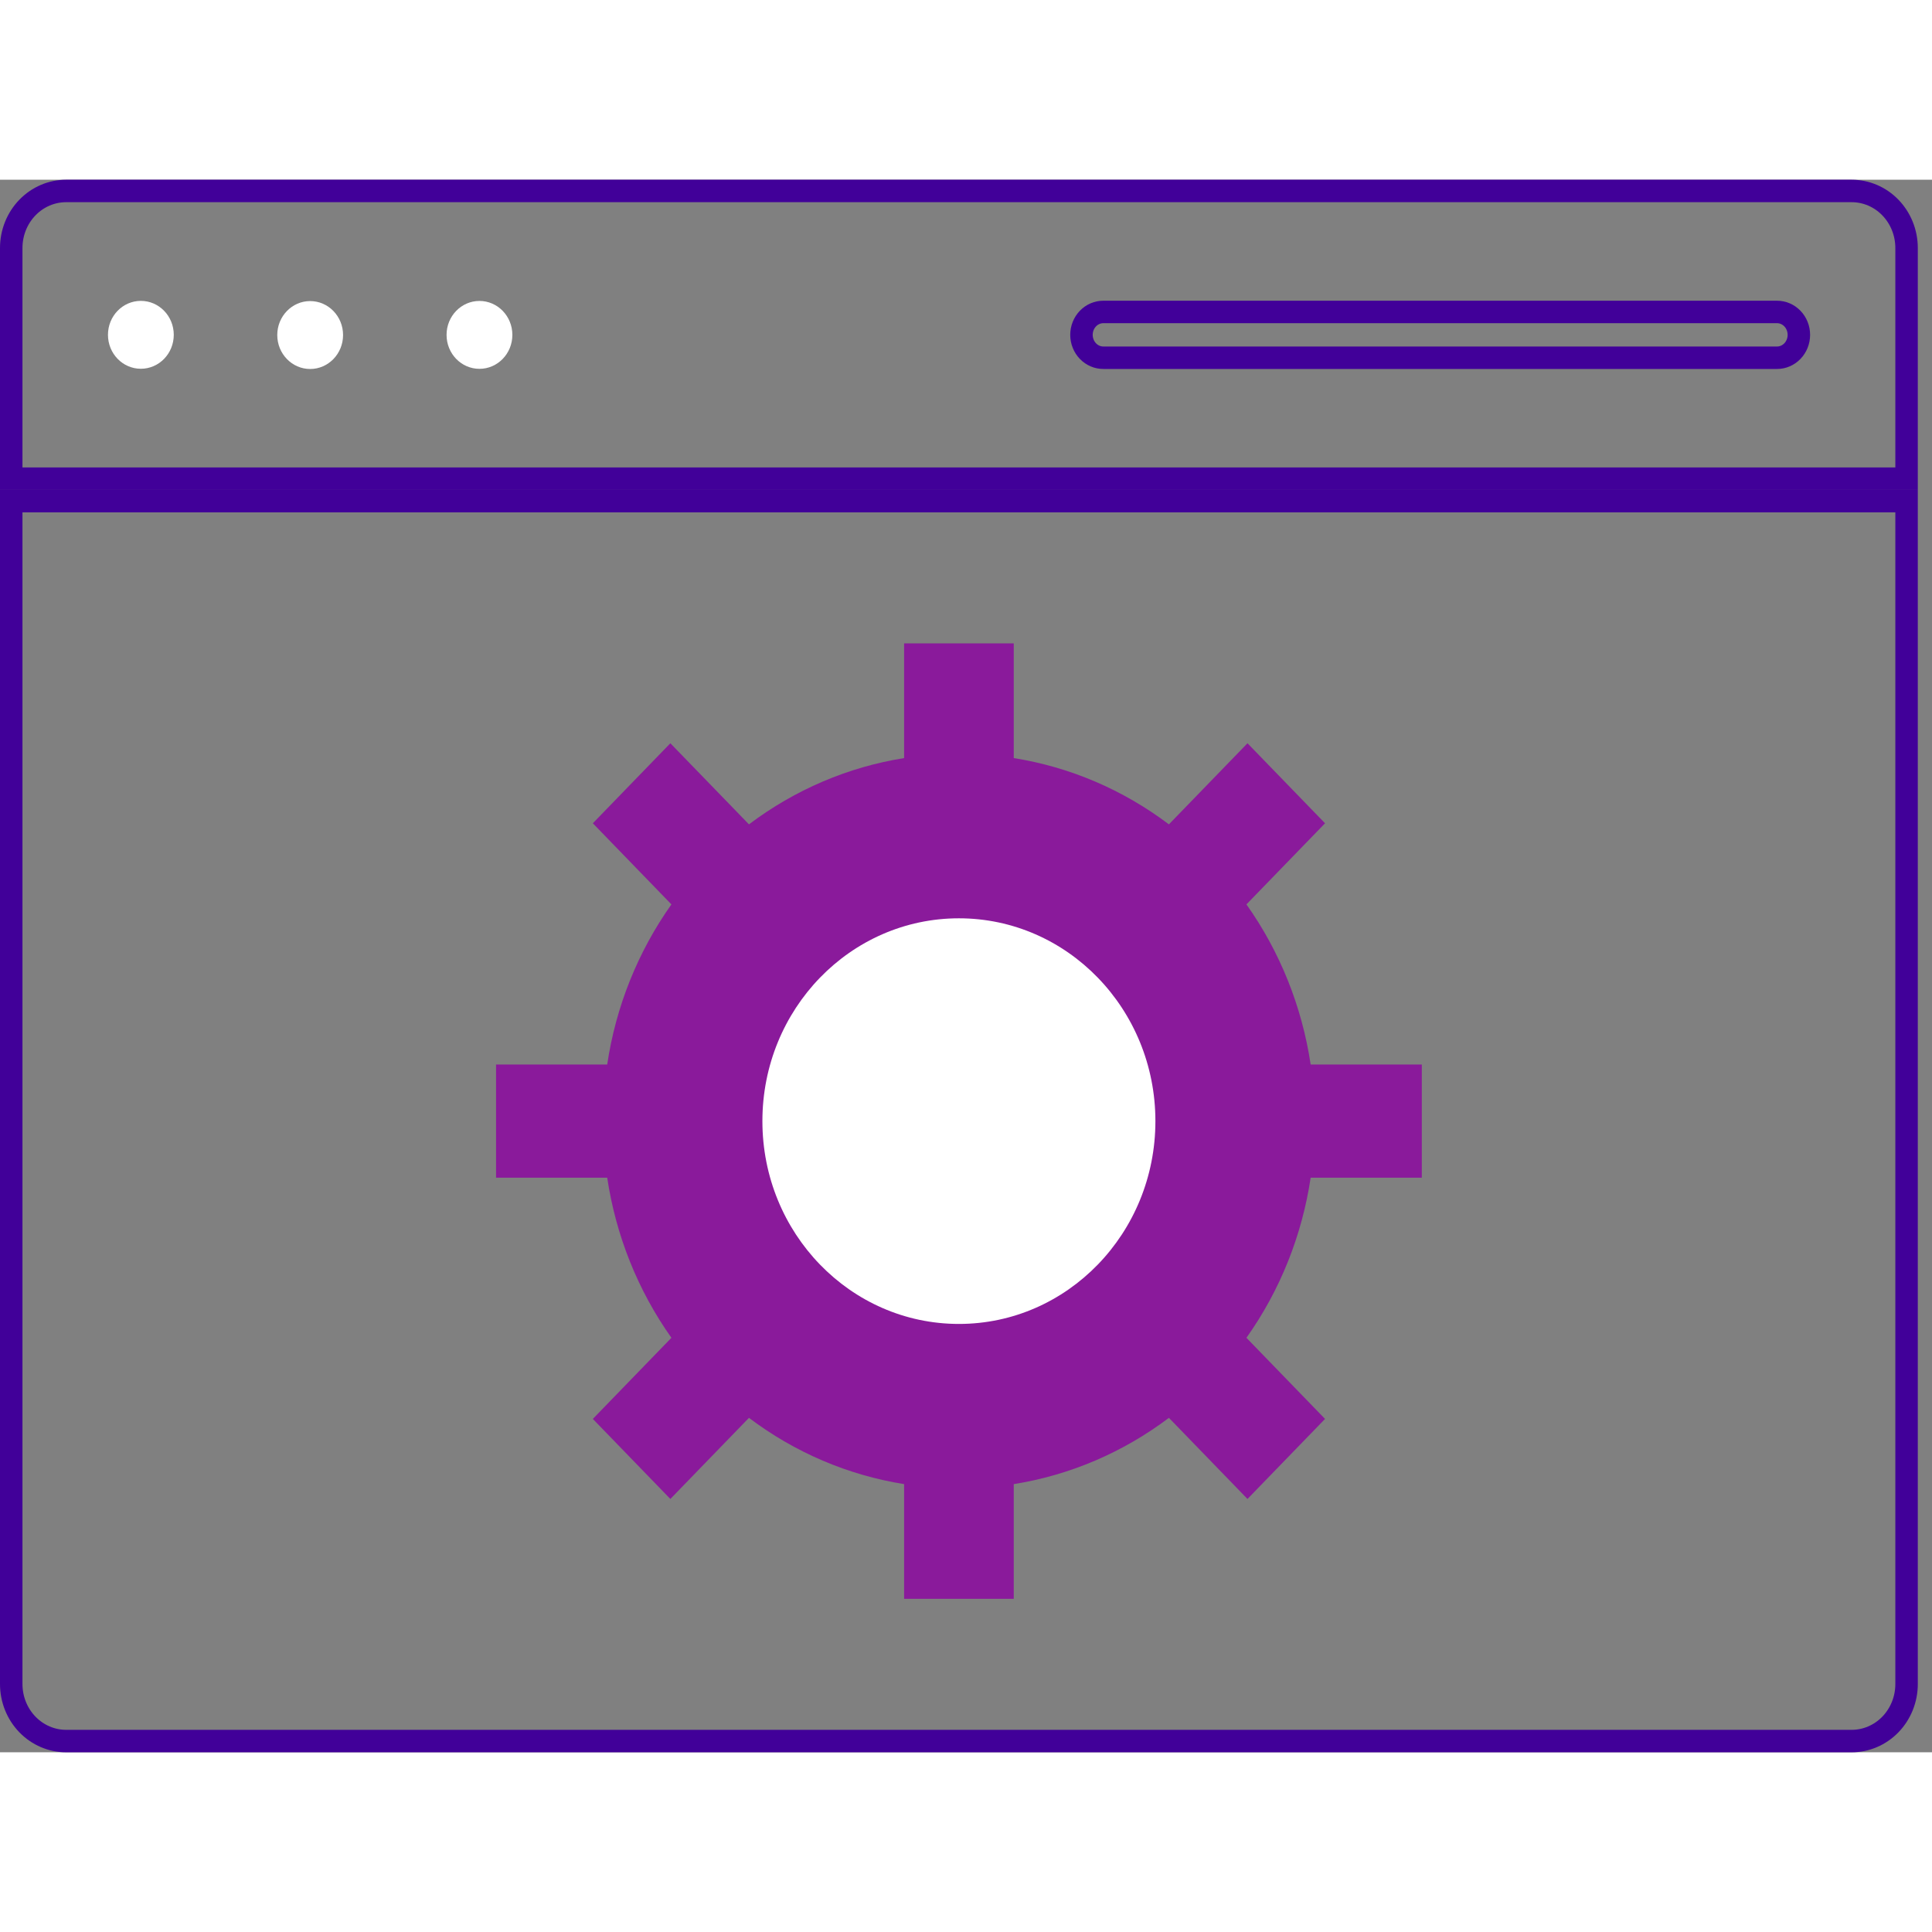 <svg width="86" height="86" viewBox="0 0 86 70" fill="none" xmlns="http://www.w3.org/2000/svg">
<rect x="0" y="0" width="86" height="70" fill="#808080" stroke="none"/>
<path d="M84.147 1.238C84.607 1.713 84.868 2.36 84.868 3.038V13.307H0.5V3.038C0.5 2.36 0.761 1.713 1.221 1.238C1.681 0.763 2.301 0.5 2.944 0.5H82.424C83.067 0.5 83.687 0.763 84.147 1.238Z" stroke="#410099"/>
<path d="M0.5 66.962V14.308H84.868V66.962C84.868 67.641 84.607 68.288 84.147 68.763C83.687 69.237 83.067 69.501 82.424 69.501H2.944C2.301 69.501 1.681 69.237 1.221 68.763C0.761 68.288 0.5 67.641 0.5 66.962ZM49.112 5.886H79.102C79.355 5.886 79.6 5.989 79.784 6.179C79.968 6.369 80.074 6.63 80.074 6.905C80.074 7.18 79.968 7.441 79.784 7.631C79.6 7.821 79.355 7.924 79.102 7.924H49.112C48.859 7.924 48.614 7.821 48.43 7.631C48.246 7.441 48.14 7.18 48.14 6.905C48.14 6.63 48.246 6.369 48.43 6.179C48.614 5.989 48.859 5.886 49.112 5.886Z" stroke="#410099"/>
<path d="M6.27 8.415C7.079 8.415 7.735 7.739 7.735 6.904C7.735 6.069 7.079 5.393 6.27 5.393C5.461 5.393 4.806 6.069 4.806 6.904C4.806 7.739 5.461 8.415 6.27 8.415Z" fill="white"/>
<path d="M13.806 8.425C14.615 8.425 15.271 7.748 15.271 6.913C15.271 6.079 14.615 5.402 13.806 5.402C12.998 5.402 12.342 6.079 12.342 6.913C12.342 7.748 12.998 8.425 13.806 8.425Z" fill="white"/>
<path d="M21.342 8.418C22.151 8.418 22.807 7.742 22.807 6.907C22.807 6.072 22.151 5.396 21.342 5.396C20.533 5.396 19.878 6.072 19.878 6.907C19.878 7.742 20.533 8.418 21.342 8.418Z" fill="white"/>
<path d="M63.29 44.423V39.385H58.342C57.956 36.807 56.976 34.363 55.483 32.258L58.982 28.647L55.53 25.085L52.032 28.695C49.993 27.154 47.624 26.142 45.126 25.745V20.638H40.245V25.745C37.747 26.143 35.379 27.155 33.339 28.695L29.84 25.085L26.389 28.647L29.887 32.258C28.394 34.362 27.413 36.807 27.029 39.385H22.081V44.423H27.029C27.415 47.001 28.395 49.445 29.887 51.55L26.389 55.161L29.84 58.724L33.339 55.113C35.378 56.654 37.747 57.666 40.245 58.063V63.17H45.126V58.063C47.623 57.665 49.992 56.653 52.032 55.113L55.53 58.724L58.982 55.161L55.483 51.55C56.977 49.446 57.957 47.001 58.342 44.423H63.29Z" fill="#8A1A9B"/>
<path d="M42.684 50.933C47.515 50.933 51.431 46.891 51.431 41.905C51.431 36.919 47.515 32.877 42.684 32.877C37.853 32.877 33.937 36.919 33.937 41.905C33.937 46.891 37.853 50.933 42.684 50.933Z" fill="white"/>
</svg>
